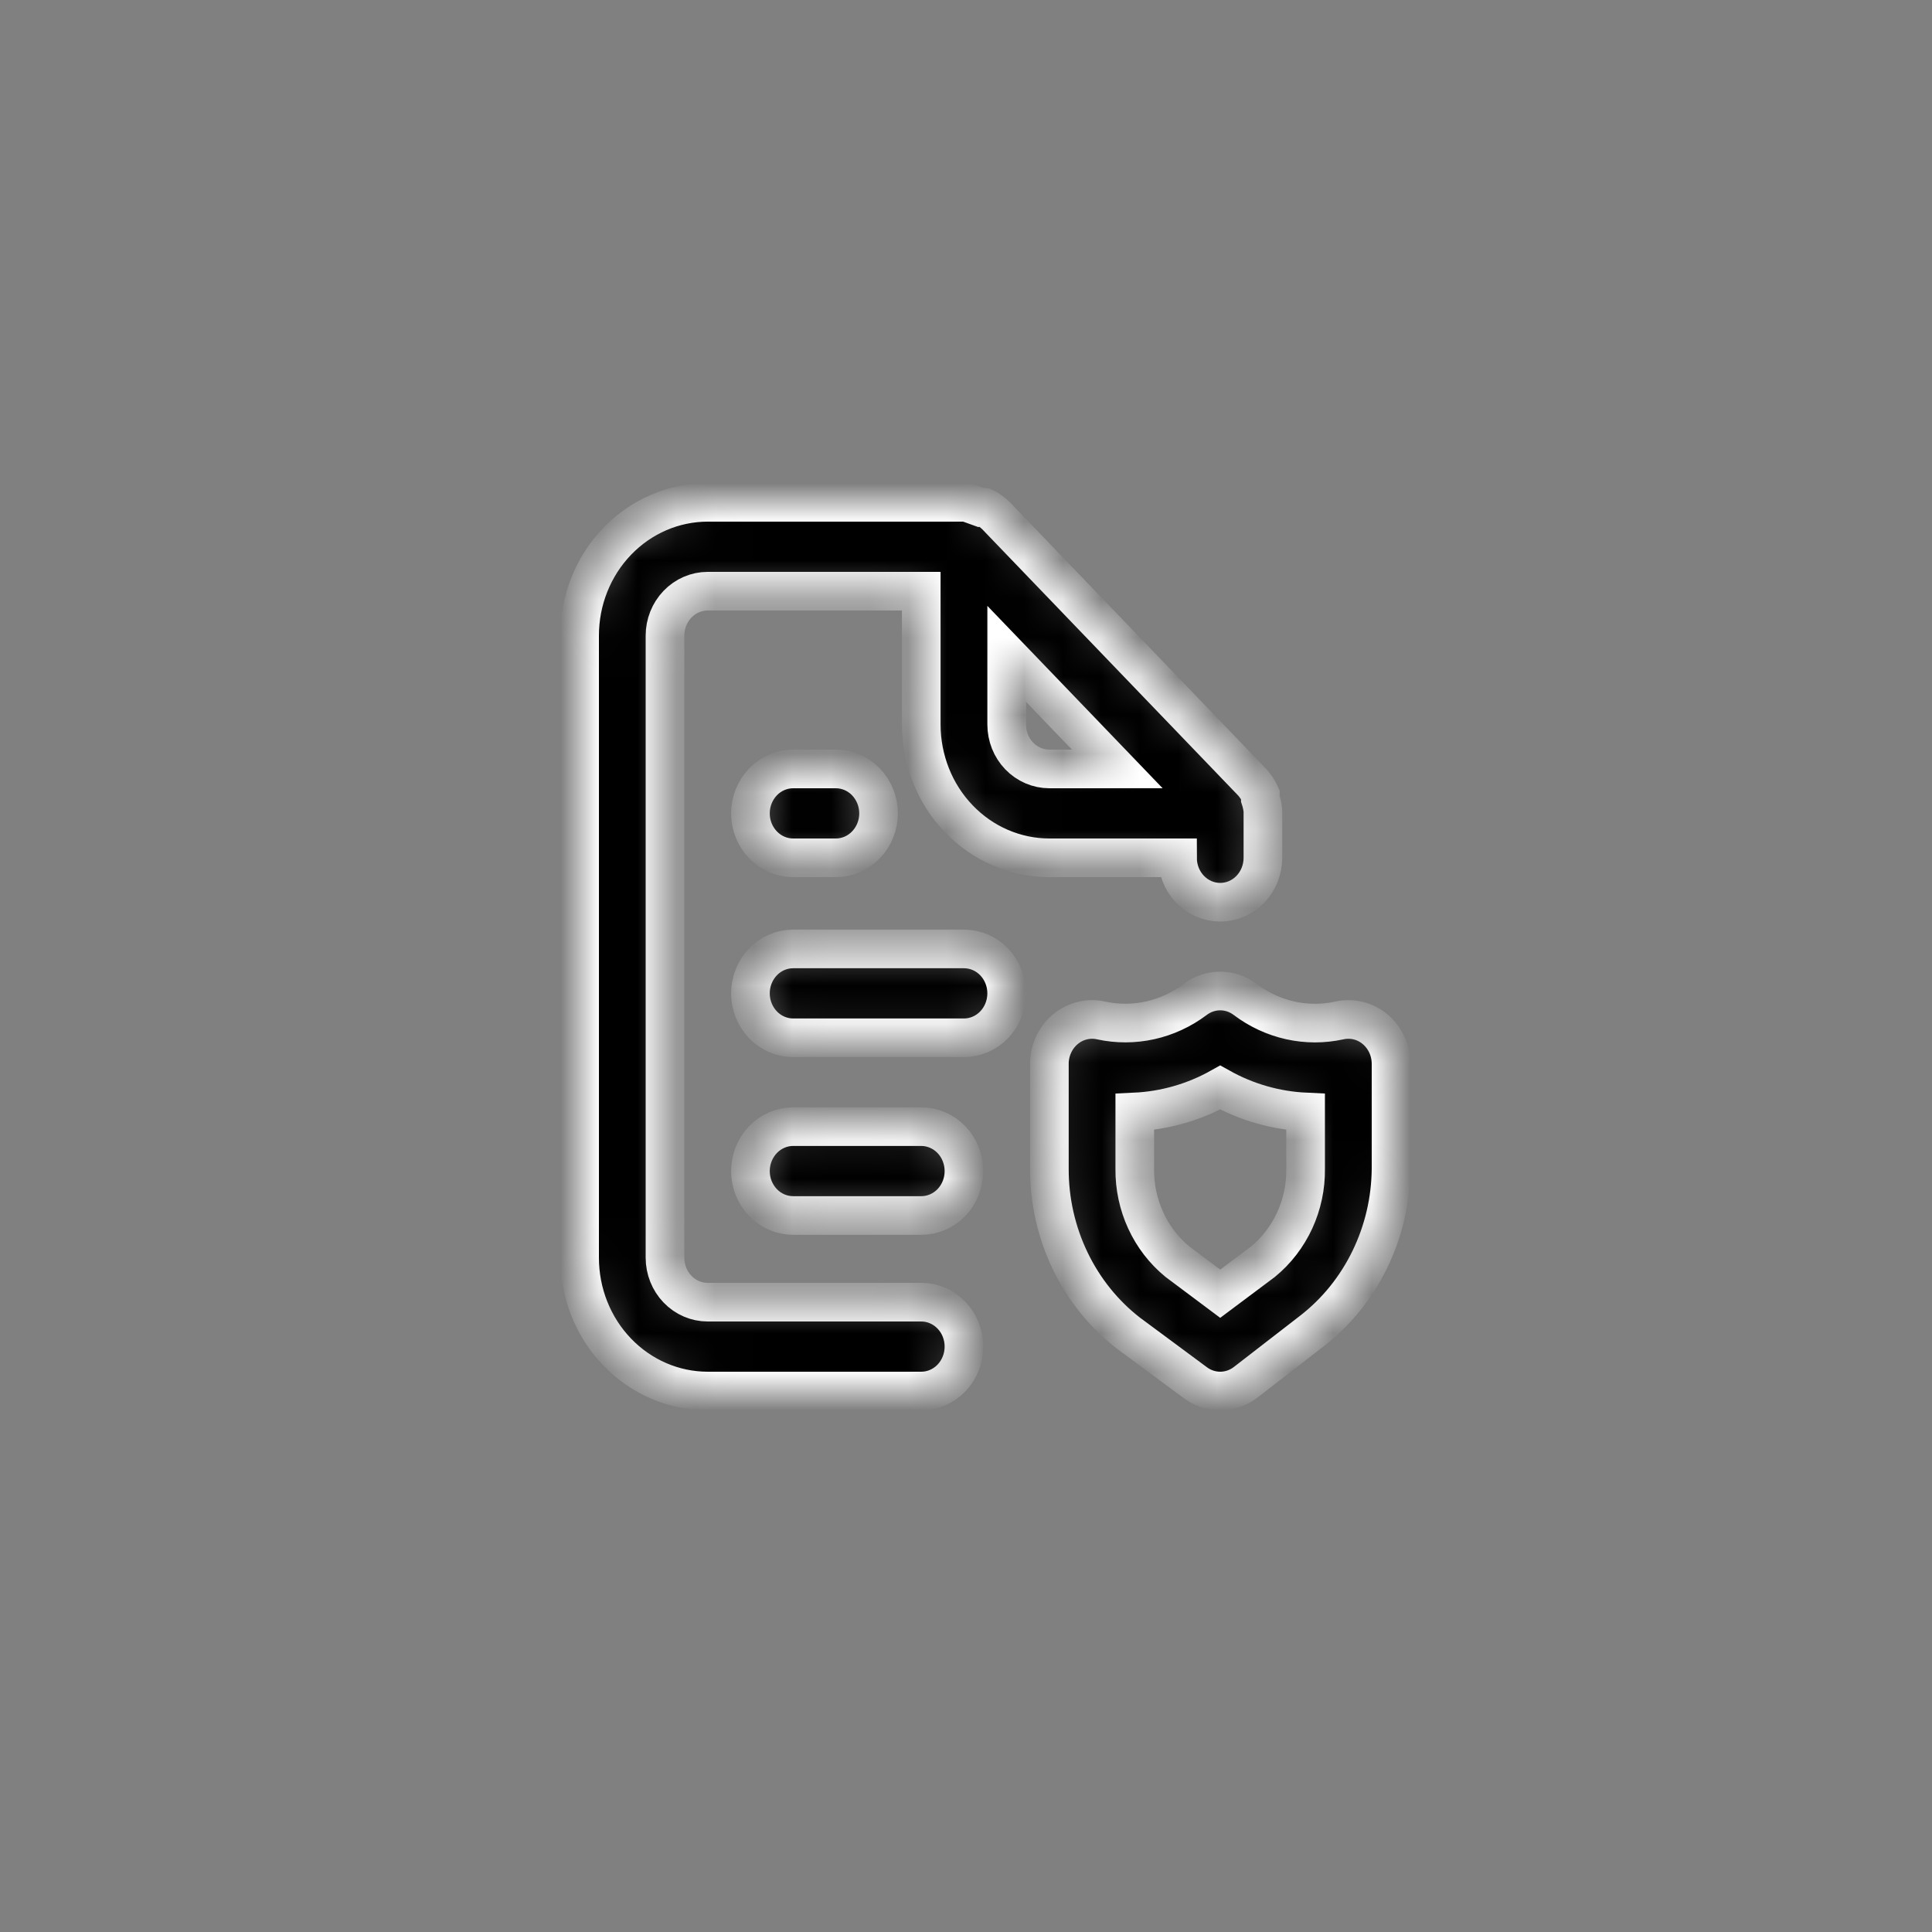 <?xml version="1.0" encoding="UTF-8"?>
<svg xmlns="http://www.w3.org/2000/svg" width="50" height="50" viewBox="0 0 50 50" fill="none">
  <rect x="0" y="0" width="50" height="50" fill="#808080" stroke="none"/>
  <mask id="path-1-inside-1_19227_293" fill="white">
    <path d="M23.842 33.7H18.316C18.023 33.7 17.741 33.579 17.534 33.363C17.327 33.148 17.21 32.855 17.21 32.55V16.45C17.21 16.145 17.327 15.852 17.534 15.637C17.741 15.421 18.023 15.3 18.316 15.3H23.842V18.75C23.842 19.665 24.191 20.543 24.813 21.189C25.435 21.837 26.279 22.2 27.158 22.2H30.474C30.474 22.505 30.59 22.797 30.797 23.013C31.005 23.229 31.286 23.35 31.579 23.35C31.872 23.35 32.153 23.229 32.361 23.013C32.568 22.797 32.684 22.505 32.684 22.2V21.05C32.684 21.05 32.684 21.05 32.684 20.981C32.673 20.875 32.651 20.771 32.618 20.671V20.567C32.565 20.449 32.494 20.34 32.408 20.245L25.776 13.345C25.685 13.255 25.581 13.182 25.467 13.127C25.434 13.122 25.4 13.122 25.367 13.127L25.014 13H18.316C17.436 13 16.593 13.364 15.971 14.011C15.349 14.658 15 15.535 15 16.45V32.55C15 33.465 15.349 34.343 15.971 34.989C16.593 35.636 17.436 36 18.316 36H23.842C24.135 36 24.416 35.879 24.624 35.663C24.831 35.447 24.947 35.155 24.947 34.85C24.947 34.545 24.831 34.252 24.624 34.037C24.416 33.821 24.135 33.7 23.842 33.7ZM26.053 16.922L28.915 19.9H27.158C26.865 19.9 26.584 19.779 26.376 19.563C26.169 19.348 26.053 19.055 26.053 18.75V16.922ZM20.526 19.9C20.233 19.9 19.952 20.021 19.745 20.237C19.538 20.453 19.421 20.745 19.421 21.05C19.421 21.355 19.538 21.648 19.745 21.863C19.952 22.079 20.233 22.2 20.526 22.2H21.632C21.925 22.2 22.206 22.079 22.413 21.863C22.62 21.648 22.737 21.355 22.737 21.05C22.737 20.745 22.62 20.453 22.413 20.237C22.206 20.021 21.925 19.9 21.632 19.9H20.526ZM35.591 26.639C35.463 26.531 35.313 26.454 35.152 26.414C34.991 26.375 34.824 26.373 34.663 26.409C34.243 26.501 33.811 26.5 33.392 26.407C32.973 26.314 32.578 26.131 32.231 25.869C32.042 25.725 31.813 25.647 31.579 25.647C31.345 25.647 31.116 25.725 30.927 25.869C30.58 26.13 30.185 26.313 29.766 26.406C29.347 26.499 28.914 26.5 28.495 26.409C28.332 26.372 28.163 26.375 28.001 26.416C27.839 26.457 27.688 26.536 27.559 26.647C27.43 26.758 27.327 26.897 27.258 27.055C27.188 27.213 27.154 27.385 27.158 27.559V30.25C27.156 31.073 27.339 31.885 27.692 32.622C28.045 33.359 28.559 34 29.192 34.493L30.916 35.77C31.107 35.919 31.34 36 31.579 36C31.818 36 32.051 35.919 32.242 35.77L33.966 34.436C34.592 33.948 35.101 33.316 35.453 32.59C35.806 31.864 35.993 31.064 36 30.25V27.524C35.999 27.355 35.962 27.187 35.891 27.034C35.82 26.881 35.718 26.746 35.591 26.639ZM33.789 30.25C33.795 30.712 33.698 31.169 33.506 31.586C33.314 32.002 33.033 32.368 32.684 32.654L31.579 33.481L30.474 32.654C30.125 32.368 29.843 32.002 29.652 31.586C29.46 31.169 29.363 30.712 29.368 30.25V28.778C30.142 28.742 30.897 28.526 31.579 28.145C32.261 28.526 33.016 28.742 33.789 28.778V30.25ZM23.842 29.157H20.526C20.233 29.157 19.952 29.279 19.745 29.494C19.538 29.71 19.421 30.003 19.421 30.308C19.421 30.613 19.538 30.905 19.745 31.121C19.952 31.336 20.233 31.457 20.526 31.457H23.842C24.135 31.457 24.416 31.336 24.624 31.121C24.831 30.905 24.947 30.613 24.947 30.308C24.947 30.003 24.831 29.71 24.624 29.494C24.416 29.279 24.135 29.157 23.842 29.157ZM24.947 24.558H20.526C20.233 24.558 19.952 24.679 19.745 24.894C19.538 25.11 19.421 25.402 19.421 25.707C19.421 26.012 19.538 26.305 19.745 26.521C19.952 26.736 20.233 26.858 20.526 26.858H24.947C25.241 26.858 25.522 26.736 25.729 26.521C25.936 26.305 26.053 26.012 26.053 25.707C26.053 25.402 25.936 25.11 25.729 24.894C25.522 24.679 25.241 24.558 24.947 24.558Z"></path>
  </mask>
  <path d="M23.842 33.7H18.316C18.023 33.7 17.741 33.579 17.534 33.363C17.327 33.148 17.21 32.855 17.21 32.55V16.45C17.21 16.145 17.327 15.852 17.534 15.637C17.741 15.421 18.023 15.3 18.316 15.3H23.842V18.75C23.842 19.665 24.191 20.543 24.813 21.189C25.435 21.837 26.279 22.2 27.158 22.2H30.474C30.474 22.505 30.59 22.797 30.797 23.013C31.005 23.229 31.286 23.35 31.579 23.35C31.872 23.35 32.153 23.229 32.361 23.013C32.568 22.797 32.684 22.505 32.684 22.2V21.05C32.684 21.05 32.684 21.05 32.684 20.981C32.673 20.875 32.651 20.771 32.618 20.671V20.567C32.565 20.449 32.494 20.34 32.408 20.245L25.776 13.345C25.685 13.255 25.581 13.182 25.467 13.127C25.434 13.122 25.4 13.122 25.367 13.127L25.014 13H18.316C17.436 13 16.593 13.364 15.971 14.011C15.349 14.658 15 15.535 15 16.45V32.55C15 33.465 15.349 34.343 15.971 34.989C16.593 35.636 17.436 36 18.316 36H23.842C24.135 36 24.416 35.879 24.624 35.663C24.831 35.447 24.947 35.155 24.947 34.85C24.947 34.545 24.831 34.252 24.624 34.037C24.416 33.821 24.135 33.7 23.842 33.7ZM26.053 16.922L28.915 19.9H27.158C26.865 19.9 26.584 19.779 26.376 19.563C26.169 19.348 26.053 19.055 26.053 18.75V16.922ZM20.526 19.9C20.233 19.9 19.952 20.021 19.745 20.237C19.538 20.453 19.421 20.745 19.421 21.05C19.421 21.355 19.538 21.648 19.745 21.863C19.952 22.079 20.233 22.2 20.526 22.2H21.632C21.925 22.2 22.206 22.079 22.413 21.863C22.62 21.648 22.737 21.355 22.737 21.05C22.737 20.745 22.62 20.453 22.413 20.237C22.206 20.021 21.925 19.9 21.632 19.9H20.526ZM35.591 26.639C35.463 26.531 35.313 26.454 35.152 26.414C34.991 26.375 34.824 26.373 34.663 26.409C34.243 26.501 33.811 26.5 33.392 26.407C32.973 26.314 32.578 26.131 32.231 25.869C32.042 25.725 31.813 25.647 31.579 25.647C31.345 25.647 31.116 25.725 30.927 25.869C30.58 26.13 30.185 26.313 29.766 26.406C29.347 26.499 28.914 26.5 28.495 26.409C28.332 26.372 28.163 26.375 28.001 26.416C27.839 26.457 27.688 26.536 27.559 26.647C27.43 26.758 27.327 26.897 27.258 27.055C27.188 27.213 27.154 27.385 27.158 27.559V30.25C27.156 31.073 27.339 31.885 27.692 32.622C28.045 33.359 28.559 34 29.192 34.493L30.916 35.77C31.107 35.919 31.34 36 31.579 36C31.818 36 32.051 35.919 32.242 35.77L33.966 34.436C34.592 33.948 35.101 33.316 35.453 32.59C35.806 31.864 35.993 31.064 36 30.25V27.524C35.999 27.355 35.962 27.187 35.891 27.034C35.82 26.881 35.718 26.746 35.591 26.639ZM33.789 30.25C33.795 30.712 33.698 31.169 33.506 31.586C33.314 32.002 33.033 32.368 32.684 32.654L31.579 33.481L30.474 32.654C30.125 32.368 29.843 32.002 29.652 31.586C29.46 31.169 29.363 30.712 29.368 30.25V28.778C30.142 28.742 30.897 28.526 31.579 28.145C32.261 28.526 33.016 28.742 33.789 28.778V30.25ZM23.842 29.157H20.526C20.233 29.157 19.952 29.279 19.745 29.494C19.538 29.71 19.421 30.003 19.421 30.308C19.421 30.613 19.538 30.905 19.745 31.121C19.952 31.336 20.233 31.457 20.526 31.457H23.842C24.135 31.457 24.416 31.336 24.624 31.121C24.831 30.905 24.947 30.613 24.947 30.308C24.947 30.003 24.831 29.71 24.624 29.494C24.416 29.279 24.135 29.157 23.842 29.157ZM24.947 24.558H20.526C20.233 24.558 19.952 24.679 19.745 24.894C19.538 25.11 19.421 25.402 19.421 25.707C19.421 26.012 19.538 26.305 19.745 26.521C19.952 26.736 20.233 26.858 20.526 26.858H24.947C25.241 26.858 25.522 26.736 25.729 26.521C25.936 26.305 26.053 26.012 26.053 25.707C26.053 25.402 25.936 25.11 25.729 24.894C25.522 24.679 25.241 24.558 24.947 24.558Z" fill="black" stroke="white" mask="url(#path-1-inside-1_19227_293)"></path>
</svg>
